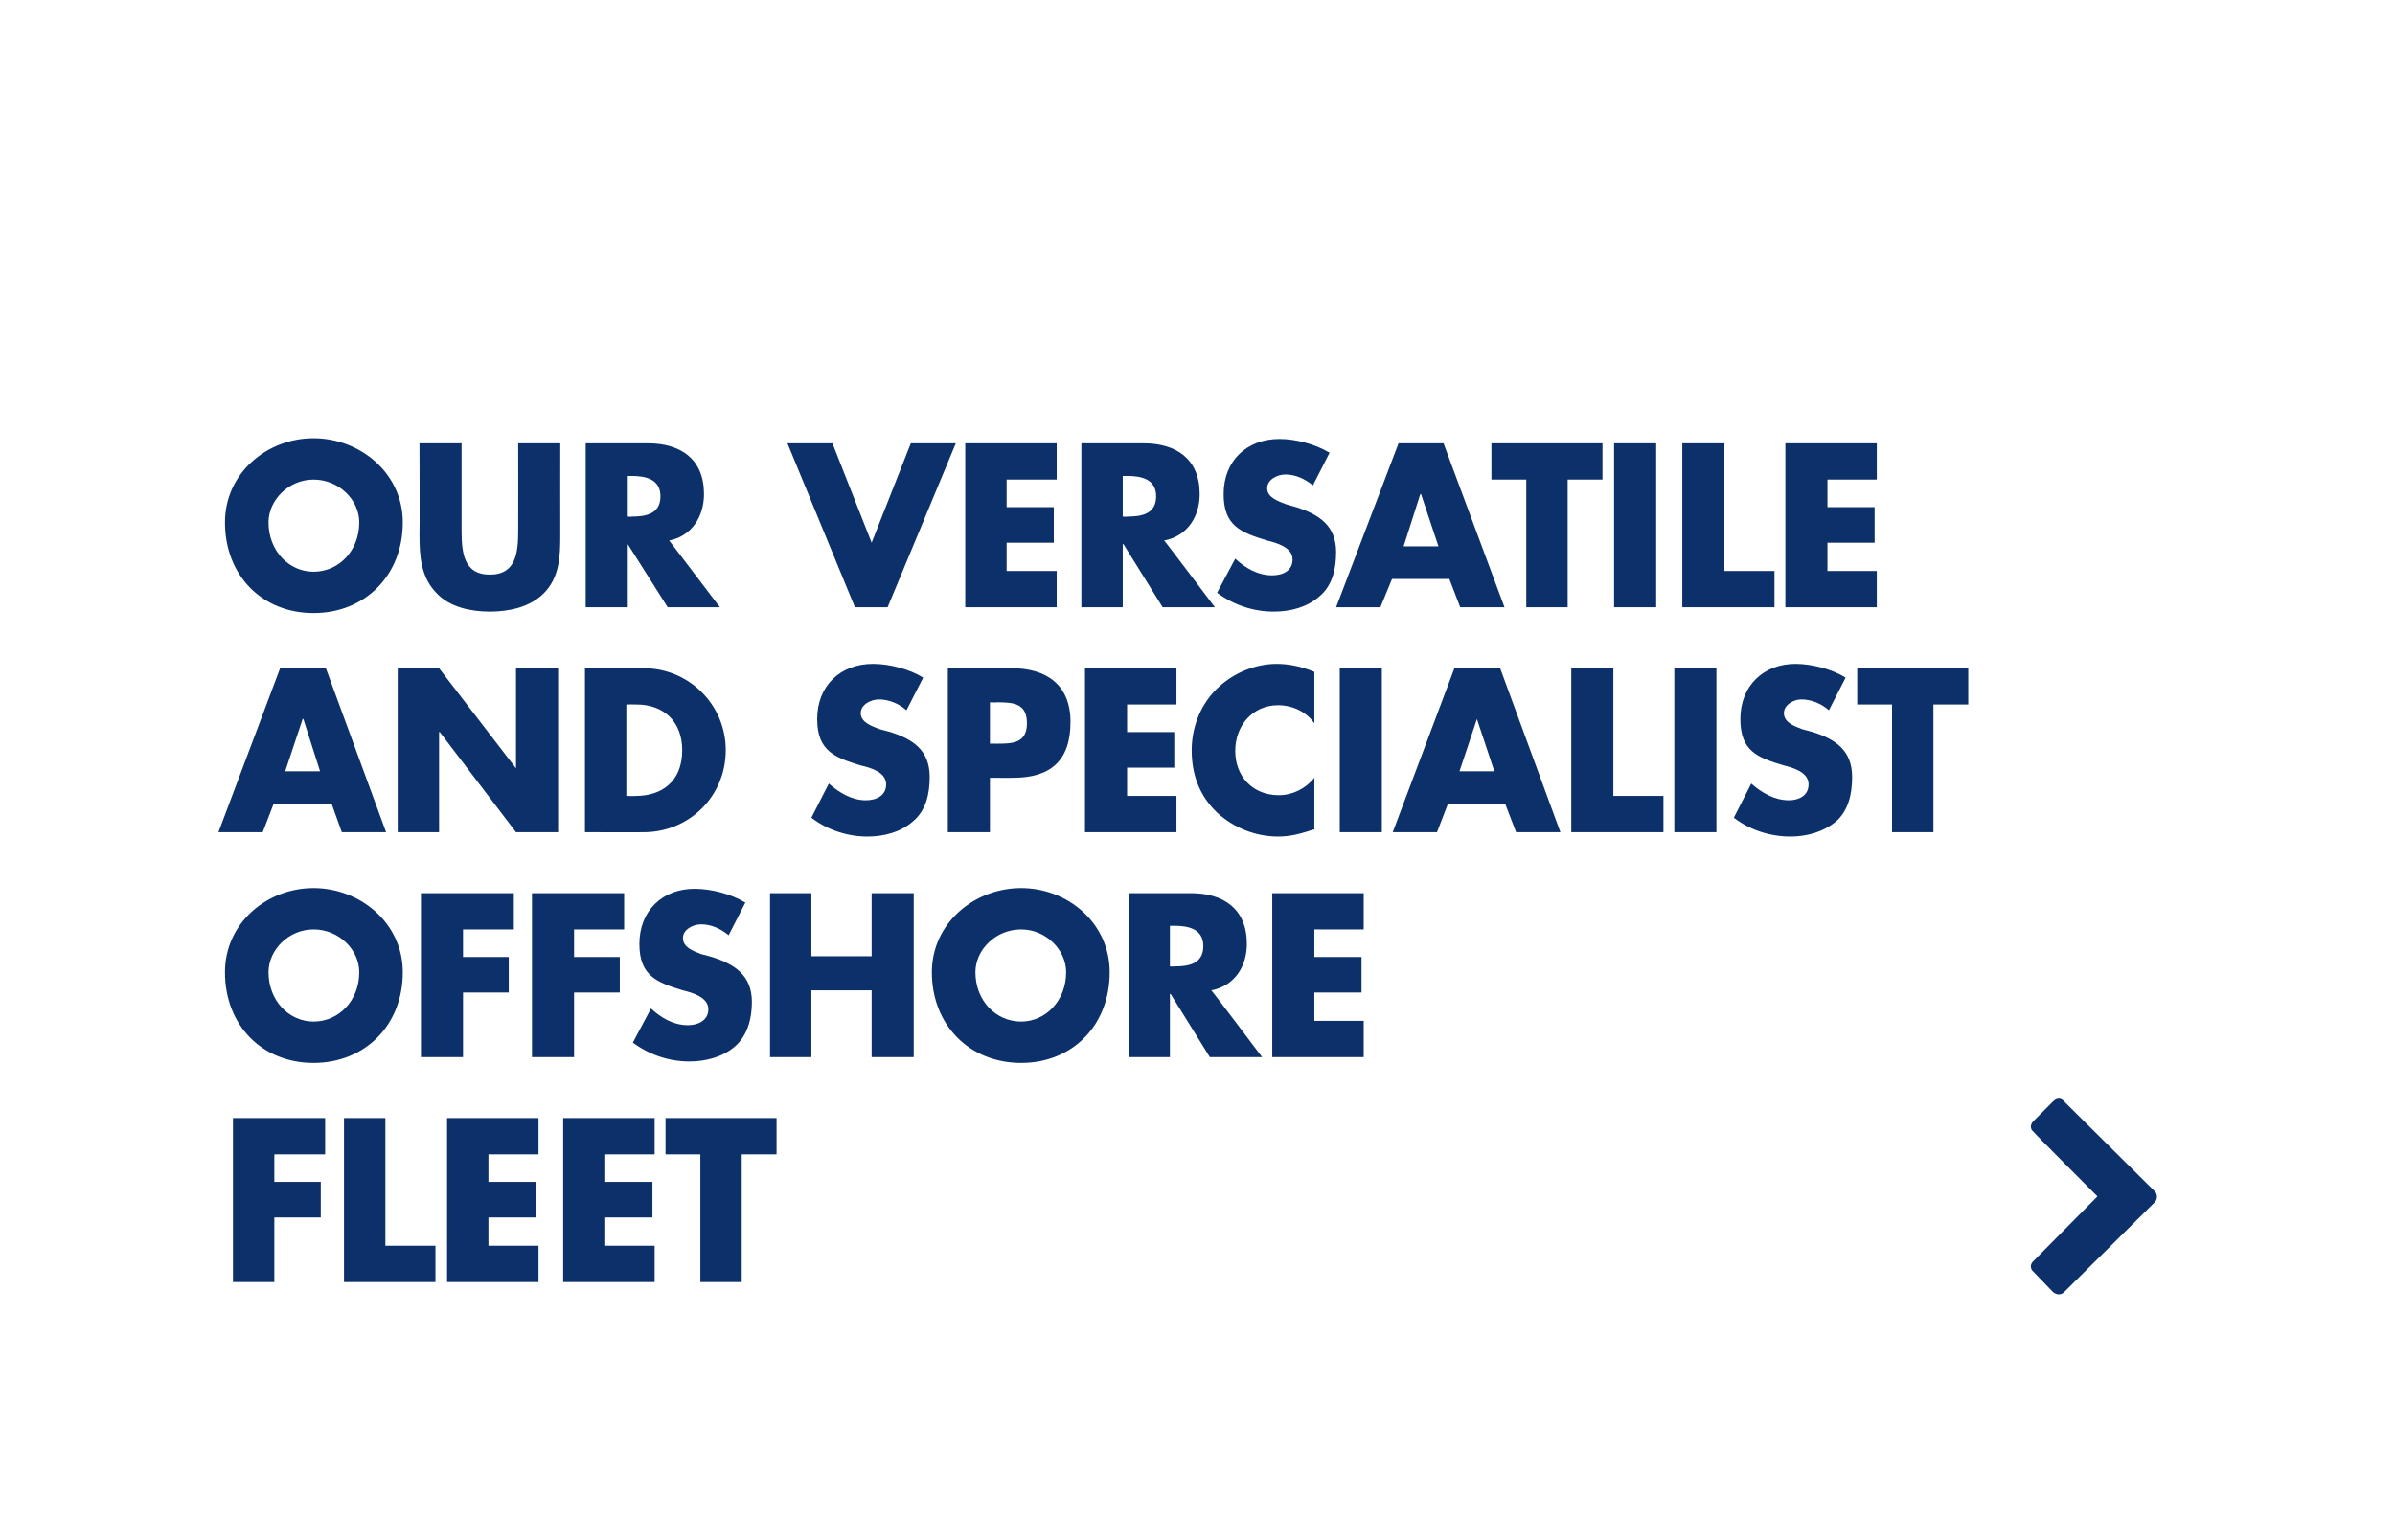 <?xml version="1.0" standalone="no"?><!DOCTYPE svg PUBLIC "-//W3C//DTD SVG 1.1//EN" "http://www.w3.org/Graphics/SVG/1.1/DTD/svg11.dtd"><svg xmlns="http://www.w3.org/2000/svg" version="1.1" width="330px" height="212.2px" viewBox="0 0 330 212.2">  <desc>OUR VERSATILE AND SPECIALIST OFFSHORE FLEET </desc>  <defs/>  <g id="Polygon49181">    <path d="M 37.8 159.1 L 37.8 162.9 L 44.2 162.9 L 44.2 167.8 L 37.8 167.8 L 37.8 176.7 L 32.1 176.7 L 32.1 154.1 L 44.8 154.1 L 44.8 159.1 L 37.8 159.1 Z M 53.1 171.7 L 60 171.7 L 60 176.7 L 47.4 176.7 L 47.4 154.1 L 53.1 154.1 L 53.1 171.7 Z M 67.3 159.1 L 67.3 162.9 L 73.8 162.9 L 73.8 167.8 L 67.3 167.8 L 67.3 171.7 L 74.2 171.7 L 74.2 176.7 L 61.6 176.7 L 61.6 154.1 L 74.2 154.1 L 74.2 159.1 L 67.3 159.1 Z M 83.4 159.1 L 83.4 162.9 L 89.9 162.9 L 89.9 167.8 L 83.4 167.8 L 83.4 171.7 L 90.2 171.7 L 90.2 176.7 L 77.6 176.7 L 77.6 154.1 L 90.2 154.1 L 90.2 159.1 L 83.4 159.1 Z M 102.2 176.7 L 96.5 176.7 L 96.5 159.1 L 91.7 159.1 L 91.7 154.1 L 107 154.1 L 107 159.1 L 102.2 159.1 L 102.2 176.7 Z M 284.4 178.1 C 284 178.5 283.4 178.5 282.9 178.1 C 282.9 178.1 280.2 175.3 280.2 175.3 C 279.7 174.9 279.7 174.2 280.2 173.8 C 280.15 173.83 289 164.9 289 164.9 C 289 164.9 280.15 156.05 280.2 156 C 279.7 155.6 279.7 155 280.2 154.5 C 280.2 154.5 282.9 151.8 282.9 151.8 C 283.4 151.3 284 151.3 284.4 151.8 C 284.4 151.8 296.9 164.2 296.9 164.2 C 297.3 164.6 297.3 165.3 296.9 165.7 C 296.9 165.7 284.4 178.1 284.4 178.1 Z " stroke="none" fill="#002663" fill-opacity="0.95"/>  </g>  <g id="Polygon49180">    <path d="M 55.5 134 C 55.5 141.3 50.3 146.5 43.2 146.5 C 36.1 146.5 31 141.3 31 134 C 31 127.2 36.8 122.4 43.2 122.4 C 49.6 122.4 55.5 127.2 55.5 134 Z M 37 134 C 37 137.9 39.8 140.8 43.2 140.8 C 46.7 140.8 49.5 137.9 49.5 134 C 49.5 130.9 46.7 128.1 43.2 128.1 C 39.8 128.1 37 130.9 37 134 Z M 63.8 128.1 L 63.8 131.9 L 70.1 131.9 L 70.1 136.8 L 63.8 136.8 L 63.8 145.7 L 58 145.7 L 58 123.1 L 70.8 123.1 L 70.8 128.1 L 63.8 128.1 Z M 79.1 128.1 L 79.1 131.9 L 85.4 131.9 L 85.4 136.8 L 79.1 136.8 L 79.1 145.7 L 73.3 145.7 L 73.3 123.1 L 86 123.1 L 86 128.1 L 79.1 128.1 Z M 100.4 128.9 C 99.3 128 98 127.4 96.6 127.4 C 95.5 127.4 94.1 128.1 94.1 129.3 C 94.1 130.6 95.6 131.1 96.6 131.5 C 96.6 131.5 98.1 131.9 98.1 131.9 C 101.2 132.9 103.6 134.4 103.6 138.1 C 103.6 140.4 103 142.7 101.3 144.2 C 99.6 145.7 97.2 146.3 95 146.3 C 92.2 146.3 89.5 145.4 87.2 143.7 C 87.2 143.7 89.7 139 89.7 139 C 91.1 140.3 92.8 141.3 94.8 141.3 C 96.1 141.3 97.6 140.7 97.6 139.1 C 97.6 137.4 95.3 136.8 94.1 136.5 C 90.5 135.4 88.1 134.5 88.1 130.1 C 88.1 125.5 91.3 122.5 95.7 122.5 C 98 122.5 100.7 123.2 102.7 124.4 C 102.7 124.4 100.4 128.9 100.4 128.9 Z M 120.1 131.8 L 120.1 123.1 L 125.9 123.1 L 125.9 145.7 L 120.1 145.7 L 120.1 136.5 L 111.8 136.5 L 111.8 145.7 L 106.1 145.7 L 106.1 123.1 L 111.8 123.1 L 111.8 131.8 L 120.1 131.8 Z M 152.9 134 C 152.9 141.3 147.8 146.5 140.7 146.5 C 133.6 146.5 128.4 141.3 128.4 134 C 128.4 127.2 134.3 122.4 140.7 122.4 C 147.1 122.4 152.9 127.2 152.9 134 Z M 134.4 134 C 134.4 137.9 137.2 140.8 140.7 140.8 C 144.1 140.8 146.9 137.9 146.9 134 C 146.9 130.9 144.1 128.1 140.7 128.1 C 137.2 128.1 134.4 130.9 134.4 134 Z M 173.9 145.7 L 166.7 145.7 L 161.3 137 L 161.2 137 L 161.2 145.7 L 155.5 145.7 L 155.5 123.1 C 155.5 123.1 164.09 123.1 164.1 123.1 C 168.5 123.1 171.8 125.2 171.8 130.1 C 171.8 133.2 170.1 135.9 166.9 136.5 C 166.94 136.45 173.9 145.7 173.9 145.7 Z M 161.2 133.2 C 161.2 133.2 161.8 133.24 161.8 133.2 C 163.7 133.2 165.8 132.9 165.8 130.4 C 165.8 128 163.7 127.6 161.8 127.6 C 161.8 127.6 161.2 127.6 161.2 127.6 L 161.2 133.2 Z M 181.1 128.1 L 181.1 131.9 L 187.6 131.9 L 187.6 136.8 L 181.1 136.8 L 181.1 140.7 L 187.9 140.7 L 187.9 145.7 L 175.3 145.7 L 175.3 123.1 L 187.9 123.1 L 187.9 128.1 L 181.1 128.1 Z " stroke="none" fill="#002663" fill-opacity="0.95"/>  </g>  <g id="Polygon49179">    <path d="M 37.7 110.8 L 36.2 114.7 L 30.1 114.7 L 38.6 92.1 L 44.9 92.1 L 53.2 114.7 L 47.1 114.7 L 45.7 110.8 L 37.7 110.8 Z M 41.8 99.1 L 41.7 99.1 L 39.3 106.3 L 44.1 106.3 L 41.8 99.1 Z M 54.8 92.1 L 60.5 92.1 L 71.1 105.9 L 71.1 105.9 L 71.1 92.1 L 76.9 92.1 L 76.9 114.7 L 71.1 114.7 L 60.6 100.9 L 60.5 100.9 L 60.5 114.7 L 54.8 114.7 L 54.8 92.1 Z M 80.6 92.1 C 80.6 92.1 88.74 92.1 88.7 92.1 C 94.9 92.1 100 97.1 100 103.4 C 100 109.8 94.9 114.7 88.7 114.7 C 88.74 114.72 80.6 114.7 80.6 114.7 L 80.6 92.1 Z M 86.3 109.7 C 86.3 109.7 87.62 109.74 87.6 109.7 C 91.1 109.7 94 107.8 94 103.4 C 94 99.4 91.4 97.1 87.7 97.1 C 87.68 97.08 86.3 97.1 86.3 97.1 L 86.3 109.7 Z M 124.9 97.9 C 123.9 97 122.5 96.4 121.1 96.4 C 120 96.4 118.6 97.1 118.6 98.3 C 118.6 99.6 120.2 100.1 121.2 100.5 C 121.2 100.5 122.7 100.9 122.7 100.9 C 125.8 101.9 128.1 103.4 128.1 107.1 C 128.1 109.4 127.6 111.7 125.8 113.2 C 124.1 114.7 121.8 115.3 119.5 115.3 C 116.8 115.3 114 114.4 111.8 112.7 C 111.8 112.7 114.2 108 114.2 108 C 115.7 109.3 117.4 110.3 119.3 110.3 C 120.7 110.3 122.1 109.7 122.1 108.1 C 122.1 106.4 119.9 105.8 118.6 105.5 C 115 104.4 112.6 103.5 112.6 99.1 C 112.6 94.5 115.8 91.5 120.3 91.5 C 122.5 91.5 125.3 92.2 127.2 93.4 C 127.2 93.4 124.9 97.9 124.9 97.9 Z M 130.6 92.1 C 130.6 92.1 139.43 92.1 139.4 92.1 C 144.2 92.1 147.5 94.4 147.5 99.5 C 147.5 104.9 144.7 107.2 139.6 107.2 C 139.64 107.22 136.4 107.2 136.4 107.2 L 136.4 114.7 L 130.6 114.7 L 130.6 92.1 Z M 136.4 102.5 C 136.4 102.5 137.34 102.48 137.3 102.5 C 139.4 102.5 141.5 102.5 141.5 99.7 C 141.5 96.9 139.6 96.8 137.3 96.8 C 137.34 96.84 136.4 96.8 136.4 96.8 L 136.4 102.5 Z M 155.3 97.1 L 155.3 100.9 L 161.8 100.9 L 161.8 105.8 L 155.3 105.8 L 155.3 109.7 L 162.1 109.7 L 162.1 114.7 L 149.5 114.7 L 149.5 92.1 L 162.1 92.1 L 162.1 97.1 L 155.3 97.1 Z M 181.1 99.7 C 180 98.1 178.1 97.2 176.1 97.2 C 172.6 97.2 170.2 100 170.2 103.5 C 170.2 107 172.6 109.6 176.2 109.6 C 178.1 109.6 179.9 108.7 181.1 107.2 C 181.1 107.2 181.1 114.3 181.1 114.3 C 179.2 114.9 177.9 115.3 176.1 115.3 C 173 115.3 170 114.1 167.7 112 C 165.3 109.7 164.2 106.8 164.2 103.4 C 164.2 100.4 165.3 97.4 167.4 95.2 C 169.6 92.9 172.8 91.5 175.9 91.5 C 177.7 91.5 179.4 91.9 181.1 92.6 C 181.1 92.6 181.1 99.7 181.1 99.7 Z M 190.4 114.7 L 184.6 114.7 L 184.6 92.1 L 190.4 92.1 L 190.4 114.7 Z M 199.5 110.8 L 198 114.7 L 191.9 114.7 L 200.4 92.1 L 206.7 92.1 L 215 114.7 L 208.9 114.7 L 207.4 110.8 L 199.5 110.8 Z M 203.5 99.1 L 203.5 99.1 L 201.1 106.3 L 205.9 106.3 L 203.5 99.1 Z M 222.3 109.7 L 229.2 109.7 L 229.2 114.7 L 216.5 114.7 L 216.5 92.1 L 222.3 92.1 L 222.3 109.7 Z M 236.5 114.7 L 230.7 114.7 L 230.7 92.1 L 236.5 92.1 L 236.5 114.7 Z M 252 97.9 C 251 97 249.6 96.4 248.2 96.4 C 247.2 96.4 245.8 97.1 245.8 98.3 C 245.8 99.6 247.3 100.1 248.3 100.5 C 248.3 100.5 249.8 100.9 249.8 100.9 C 252.9 101.9 255.2 103.4 255.2 107.1 C 255.2 109.4 254.7 111.7 253 113.2 C 251.2 114.7 248.9 115.3 246.7 115.3 C 243.9 115.3 241.1 114.4 238.9 112.7 C 238.9 112.7 241.3 108 241.3 108 C 242.8 109.3 244.5 110.3 246.5 110.3 C 247.8 110.3 249.2 109.7 249.2 108.1 C 249.2 106.4 247 105.8 245.8 105.5 C 242.1 104.4 239.8 103.5 239.8 99.1 C 239.8 94.5 243 91.5 247.4 91.5 C 249.6 91.5 252.4 92.2 254.3 93.4 C 254.3 93.4 252 97.9 252 97.9 Z M 266.4 114.7 L 260.7 114.7 L 260.7 97.1 L 255.9 97.1 L 255.9 92.1 L 271.2 92.1 L 271.2 97.1 L 266.4 97.1 L 266.4 114.7 Z " stroke="none" fill="#002663" fill-opacity="0.95"/>  </g>  <g id="Polygon49178">    <path d="M 55.5 72 C 55.5 79.3 50.3 84.5 43.2 84.5 C 36.1 84.5 31 79.3 31 72 C 31 65.2 36.8 60.4 43.2 60.4 C 49.6 60.4 55.5 65.2 55.5 72 Z M 37 72 C 37 75.9 39.8 78.8 43.2 78.8 C 46.7 78.8 49.5 75.9 49.5 72 C 49.5 68.9 46.7 66.1 43.2 66.1 C 39.8 66.1 37 68.9 37 72 Z M 77.2 61.1 C 77.2 61.1 77.19 73.82 77.2 73.8 C 77.2 76.7 77.1 79.6 74.9 81.8 C 73 83.7 70.1 84.3 67.5 84.3 C 64.9 84.3 62 83.7 60.2 81.8 C 58 79.6 57.8 76.7 57.8 73.8 C 57.84 73.82 57.8 61.1 57.8 61.1 L 63.6 61.1 C 63.6 61.1 63.6 73.01 63.6 73 C 63.6 76 63.8 79.2 67.5 79.2 C 71.2 79.2 71.4 76 71.4 73 C 71.42 73.01 71.4 61.1 71.4 61.1 L 77.2 61.1 Z M 99.2 83.7 L 92 83.7 L 86.5 75 L 86.5 75 L 86.5 83.7 L 80.7 83.7 L 80.7 61.1 C 80.7 61.1 89.33 61.1 89.3 61.1 C 93.7 61.1 97 63.2 97 68.1 C 97 71.2 95.3 73.9 92.2 74.5 C 92.18 74.45 99.2 83.7 99.2 83.7 Z M 86.5 71.2 C 86.5 71.2 87.04 71.24 87 71.2 C 88.9 71.2 91 70.9 91 68.4 C 91 66 88.9 65.6 87 65.6 C 87.04 65.6 86.5 65.6 86.5 65.6 L 86.5 71.2 Z M 120.1 74.8 L 125.5 61.1 L 131.7 61.1 L 122.3 83.7 L 117.8 83.7 L 108.5 61.1 L 114.7 61.1 L 120.1 74.8 Z M 138.7 66.1 L 138.7 69.9 L 145.2 69.9 L 145.2 74.8 L 138.7 74.8 L 138.7 78.7 L 145.6 78.7 L 145.6 83.7 L 133 83.7 L 133 61.1 L 145.6 61.1 L 145.6 66.1 L 138.7 66.1 Z M 167.4 83.7 L 160.2 83.7 L 154.8 75 L 154.7 75 L 154.7 83.7 L 149 83.7 L 149 61.1 C 149 61.1 157.58 61.1 157.6 61.1 C 162 61.1 165.3 63.2 165.3 68.1 C 165.3 71.2 163.6 73.9 160.4 74.5 C 160.44 74.45 167.4 83.7 167.4 83.7 Z M 154.7 71.2 C 154.7 71.2 155.29 71.24 155.3 71.2 C 157.2 71.2 159.3 70.9 159.3 68.4 C 159.3 66 157.2 65.6 155.3 65.6 C 155.29 65.6 154.7 65.6 154.7 65.6 L 154.7 71.2 Z M 180.9 66.9 C 179.8 66 178.5 65.4 177.1 65.4 C 176 65.4 174.6 66.1 174.6 67.3 C 174.6 68.6 176.2 69.1 177.2 69.5 C 177.2 69.5 178.6 69.9 178.6 69.9 C 181.7 70.9 184.1 72.4 184.1 76.1 C 184.1 78.4 183.6 80.7 181.8 82.2 C 180.1 83.7 177.8 84.3 175.5 84.3 C 172.7 84.3 170 83.4 167.7 81.7 C 167.7 81.7 170.2 77 170.2 77 C 171.6 78.3 173.3 79.3 175.3 79.3 C 176.7 79.3 178.1 78.7 178.1 77.1 C 178.1 75.4 175.8 74.8 174.6 74.5 C 171 73.4 168.6 72.5 168.6 68.1 C 168.6 63.5 171.8 60.5 176.3 60.5 C 178.5 60.5 181.2 61.2 183.2 62.4 C 183.2 62.4 180.9 66.9 180.9 66.9 Z M 191.8 79.8 L 190.2 83.7 L 184.1 83.7 L 192.7 61.1 L 198.9 61.1 L 207.3 83.7 L 201.2 83.7 L 199.7 79.8 L 191.8 79.8 Z M 195.8 68.1 L 195.7 68.1 L 193.4 75.3 L 198.2 75.3 L 195.8 68.1 Z M 216 83.7 L 210.3 83.7 L 210.3 66.1 L 205.5 66.1 L 205.5 61.1 L 220.8 61.1 L 220.8 66.1 L 216 66.1 L 216 83.7 Z M 228.2 83.7 L 222.4 83.7 L 222.4 61.1 L 228.2 61.1 L 228.2 83.7 Z M 237.6 78.7 L 244.5 78.7 L 244.5 83.7 L 231.8 83.7 L 231.8 61.1 L 237.6 61.1 L 237.6 78.7 Z M 251.8 66.1 L 251.8 69.9 L 258.3 69.9 L 258.3 74.8 L 251.8 74.8 L 251.8 78.7 L 258.6 78.7 L 258.6 83.7 L 246 83.7 L 246 61.1 L 258.6 61.1 L 258.6 66.1 L 251.8 66.1 Z " stroke="none" fill="#002663" fill-opacity="0.95"/>  </g></svg>